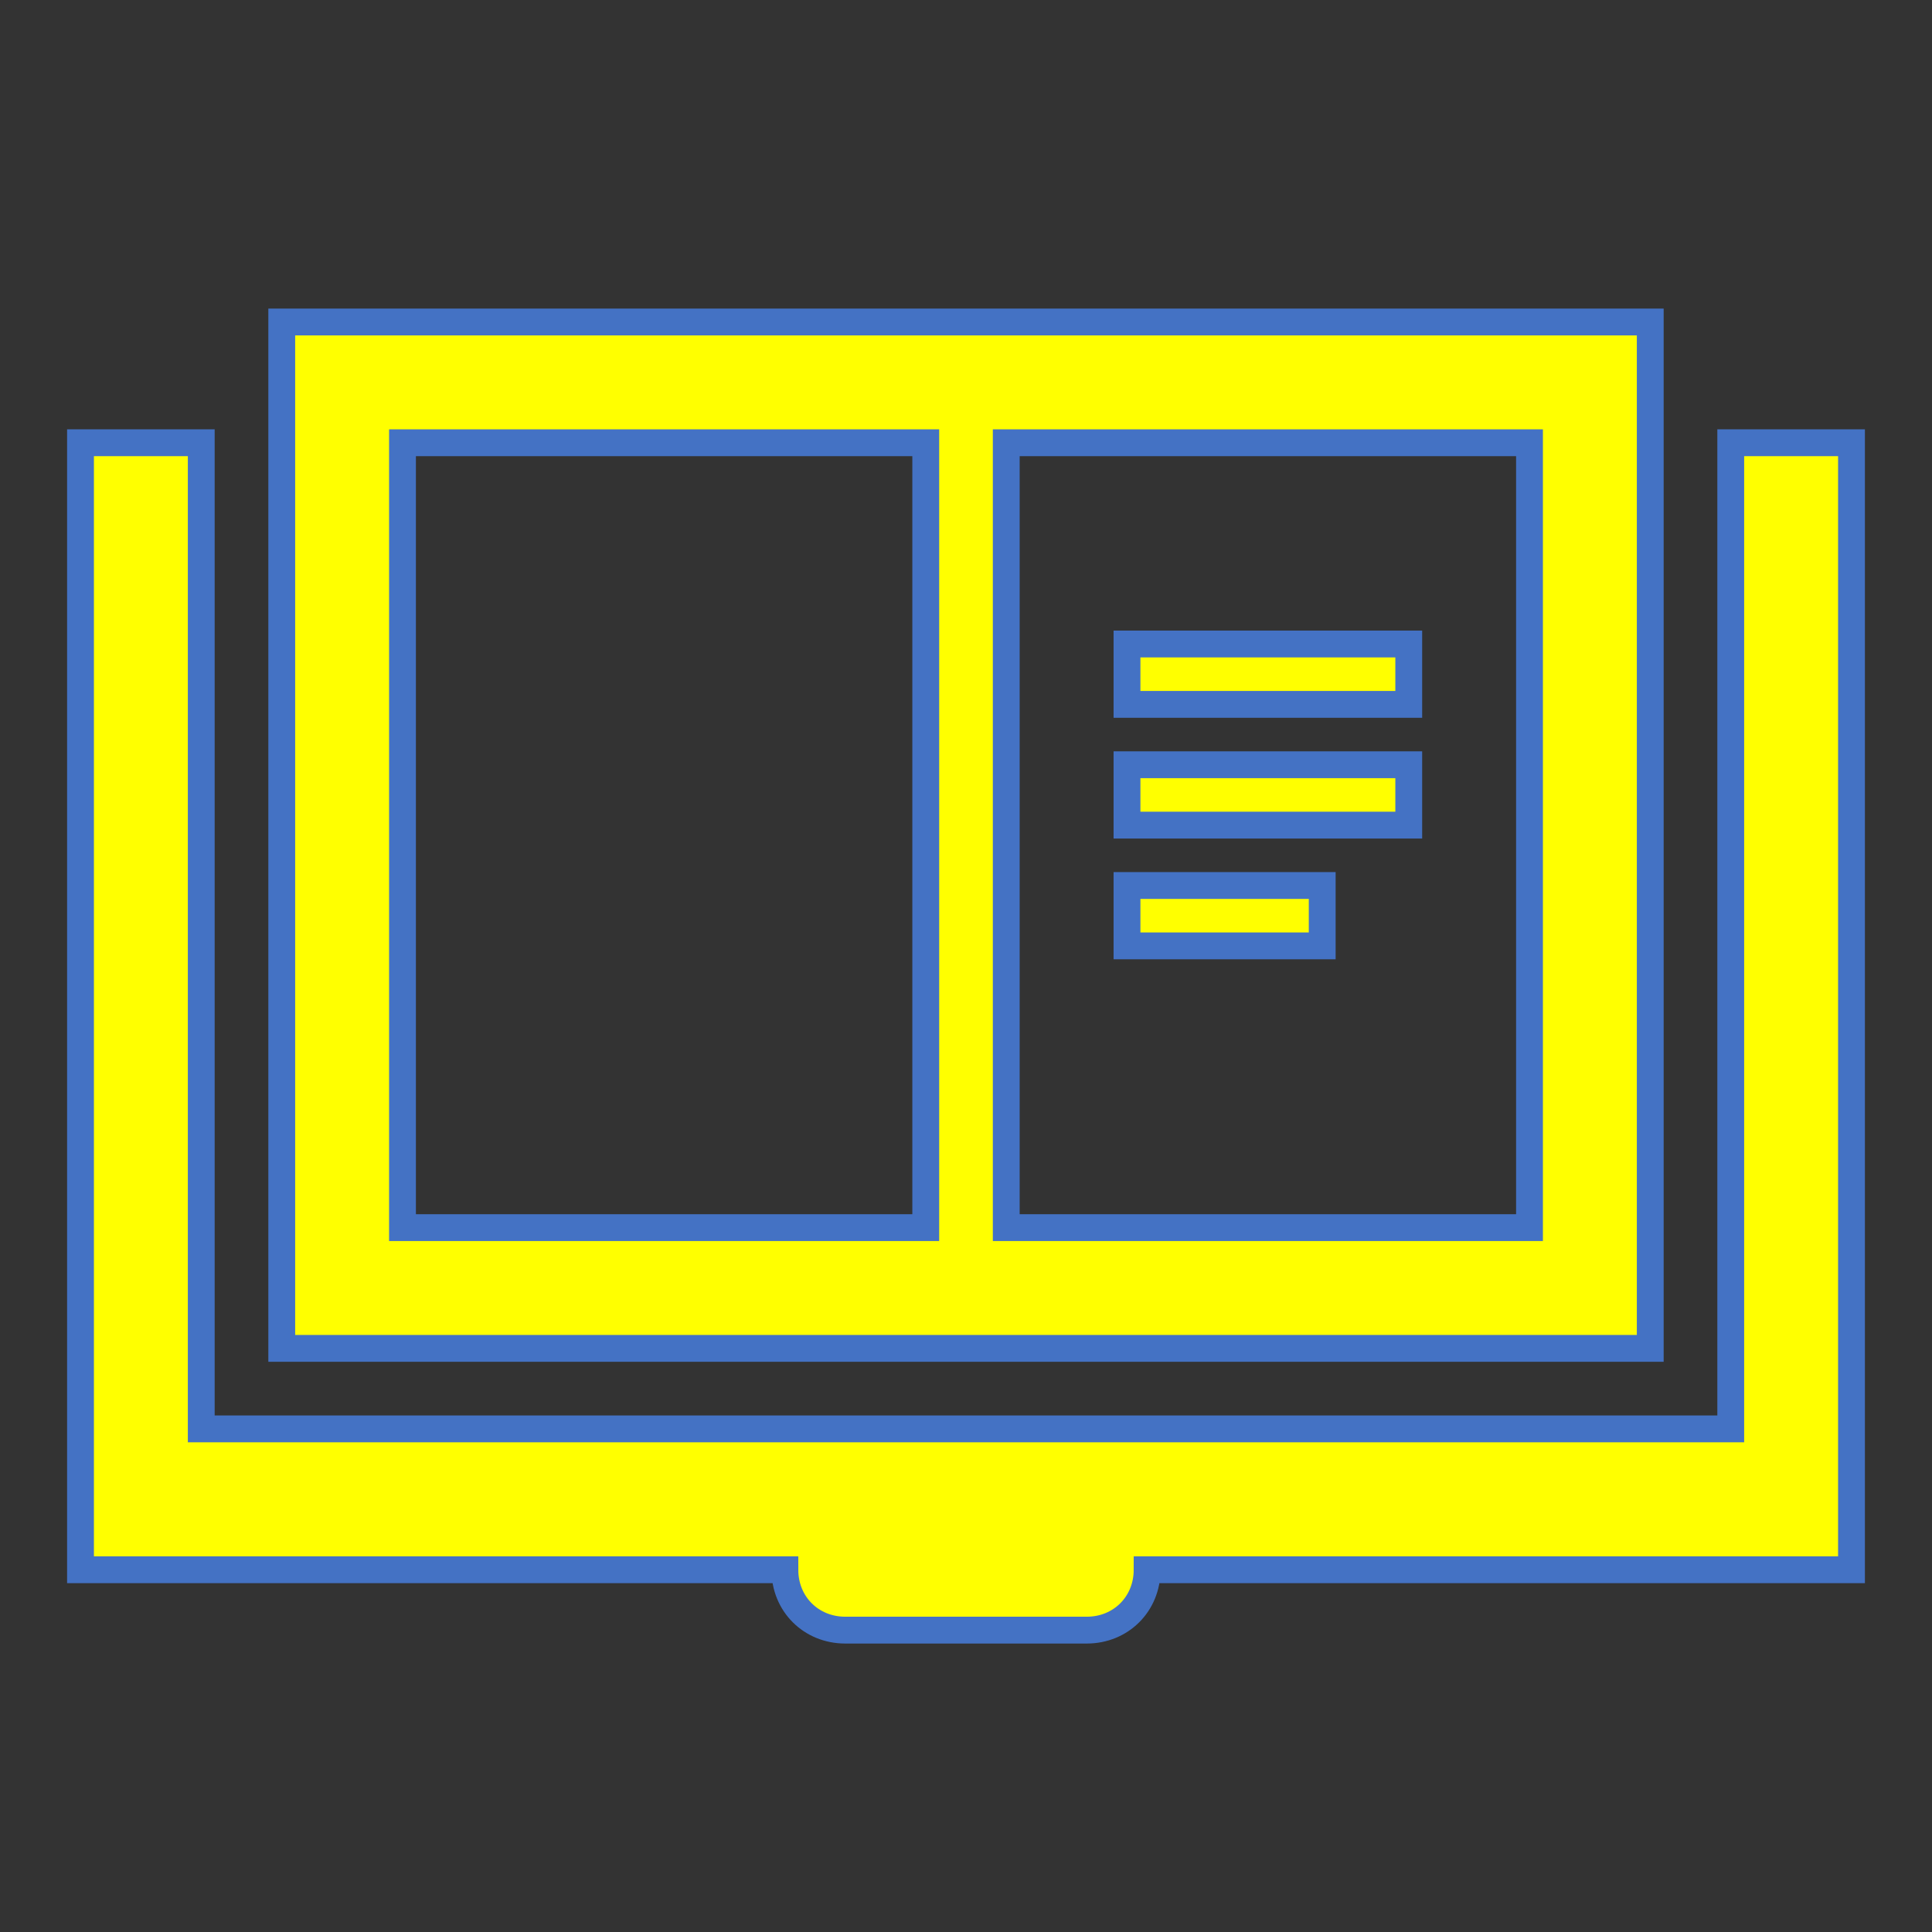 <svg viewBox="0 0 96 96" xmlns="http://www.w3.org/2000/svg" xmlns:xlink="http://www.w3.org/1999/xlink" id="Icons_OpenBook" overflow="hidden"><rect x="0" y="0" width="96" height="96" fill="#333333" stroke="none"/><style>
.MsftOfcResponsive_Fill_ffff00 {
 fill:#FFFF00; 
}
.MsftOfcThm_Accent1_Stroke_v2 {
 stroke:#4472C4; 
}
</style>
<path d="M86 22 86 71 10 71 10 22 4 22 4 78 39 78C39 79.7 40.3 81 42 81L54 81C55.7 81 57 79.7 57 78L92 78 92 22 86 22Z" class="MsftOfcThm_Accent1_Stroke_v2 MsftOfcResponsive_Fill_ffff00" stroke="#4472C4" stroke-width="1.333" fill="#FFFF00"/><path d="M82 16 14 16 14 67 82 67 82 16ZM20 22 46 22 46 61 20 61 20 22ZM76 61 50 61 50 22 76 22 76 61Z" class="MsftOfcThm_Accent1_Stroke_v2 MsftOfcResponsive_Fill_ffff00" stroke="#4472C4" stroke-width="1.333" fill="#FFFF00"/><rect x="56" y="32" width="14" height="3" class="MsftOfcThm_Accent1_Stroke_v2 MsftOfcResponsive_Fill_ffff00" stroke="#4472C4" stroke-width="1.333" fill="#FFFF00"/><rect x="56" y="38" width="14" height="3" class="MsftOfcThm_Accent1_Stroke_v2 MsftOfcResponsive_Fill_ffff00" stroke="#4472C4" stroke-width="1.333" fill="#FFFF00"/><rect x="56" y="44" width="9.7" height="3" class="MsftOfcThm_Accent1_Stroke_v2 MsftOfcResponsive_Fill_ffff00" stroke="#4472C4" stroke-width="1.333" fill="#FFFF00"/></svg>